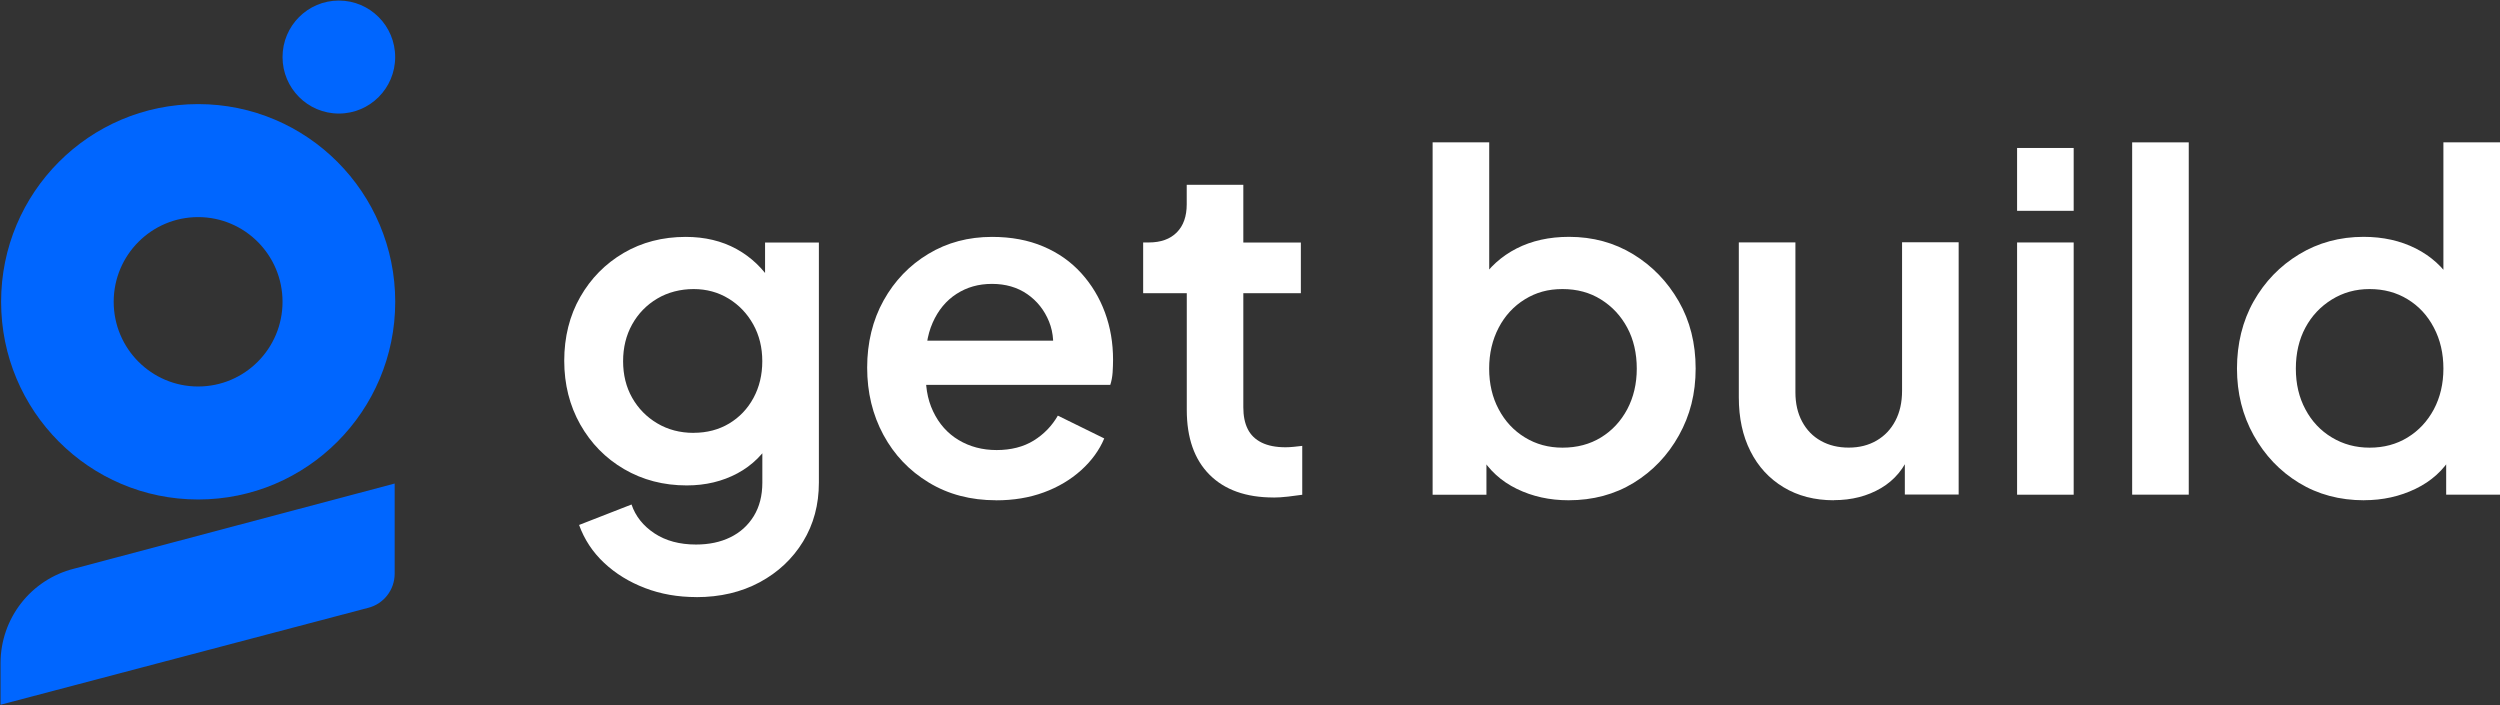<svg width="567" height="160" viewBox="0 0 567 160" fill="none" xmlns="http://www.w3.org/2000/svg">
<rect x="0" y="0" width="567" height="160" fill="#333333" stroke="none"/>
<g clip-path="url(#clip0_166_362)">
<path d="M44.932 23.61C20.253 23.61 0.251 43.676 0.251 68.447C0.251 93.218 20.253 113.284 44.944 113.284C69.635 113.284 89.637 93.218 89.637 68.447C89.637 43.676 69.635 23.61 44.944 23.61H44.932ZM44.932 87.656C34.359 87.656 25.785 79.054 25.785 68.447C25.785 57.84 34.359 49.239 44.932 49.239C55.505 49.239 64.078 57.84 64.078 68.447C64.078 79.054 55.505 87.656 44.932 87.656Z" fill="#0066FF"/>
<path d="M76.851 25.754C83.906 25.754 89.624 20.017 89.624 12.94C89.624 5.863 83.906 0.126 76.851 0.126C69.797 0.126 64.078 5.863 64.078 12.94C64.078 20.017 69.797 25.754 76.851 25.754Z" fill="#0066FF"/>
<path d="M83.464 137.865L0.126 159.836V150.389C0.126 140.262 7.003 131.433 16.796 128.974L89.511 109.664V130.109C89.511 133.779 87.022 136.982 83.477 137.865H83.464Z" fill="#0066FF"/>
<path d="M157.952 135.419C153.74 135.419 149.856 134.738 146.273 133.363C142.69 131.988 139.61 130.096 137.02 127.662C134.43 125.24 132.532 122.365 131.337 119.06L143.23 114.419C144.135 117.093 145.883 119.275 148.435 120.965C151 122.655 154.13 123.5 157.851 123.5C160.793 123.5 163.395 122.958 165.633 121.86C167.884 120.763 169.644 119.174 170.951 117.055C172.246 114.949 172.9 112.414 172.9 109.45V96.472L175.313 99.322C173.352 102.841 170.662 105.515 167.268 107.344C163.861 109.172 160.026 110.093 155.752 110.093C150.497 110.093 145.757 108.857 141.546 106.398C137.334 103.938 134.028 100.558 131.601 96.27C129.188 91.982 127.968 87.164 127.968 81.816C127.968 76.469 129.175 71.575 131.601 67.35C134.015 63.125 137.296 59.808 141.433 57.373C145.569 54.952 150.27 53.728 155.525 53.728C159.875 53.728 163.71 54.649 167.041 56.478C170.373 58.307 173.126 60.943 175.301 64.399L173.516 67.564V55.002H185.723V109.462C185.723 114.457 184.529 118.909 182.14 122.819C179.751 126.729 176.47 129.806 172.309 132.051C168.135 134.296 163.345 135.431 157.952 135.431V135.419ZM157.323 98.162C160.34 98.162 163.018 97.456 165.369 96.055C167.72 94.643 169.556 92.713 170.888 90.254C172.221 87.794 172.887 85.007 172.887 81.917C172.887 78.827 172.208 76.04 170.838 73.58C169.468 71.121 167.607 69.166 165.256 67.728C162.905 66.29 160.252 65.559 157.311 65.559C154.369 65.559 151.477 66.278 149.051 67.728C146.637 69.166 144.739 71.121 143.369 73.58C141.998 76.04 141.319 78.827 141.319 81.917C141.319 85.007 141.998 87.782 143.369 90.203C144.739 92.625 146.625 94.567 149.051 96.005C151.465 97.443 154.218 98.174 157.311 98.174L157.323 98.162Z" fill="white"/>
<path d="M225.915 113.461C220.157 113.461 215.078 112.124 210.665 109.45C206.24 106.776 202.808 103.169 200.356 98.628C197.905 94.088 196.673 89.005 196.673 83.38C196.673 77.755 197.918 72.597 200.407 68.132C202.896 63.667 206.278 60.148 210.565 57.575C214.839 55.002 219.642 53.728 224.985 53.728C229.334 53.728 233.207 54.447 236.614 55.898C240.02 57.336 242.887 59.366 245.238 61.964C247.589 64.562 249.374 67.539 250.606 70.881C251.838 74.224 252.441 77.793 252.441 81.589C252.441 82.51 252.404 83.468 252.341 84.49C252.265 85.512 252.089 86.445 251.813 87.29H207.095V77.263H244.546L238.449 81.804C239.153 78.499 238.977 75.535 237.921 72.937C236.865 70.339 235.218 68.258 232.98 66.707C230.73 65.155 228.065 64.386 224.985 64.386C221.905 64.386 219.29 65.143 216.939 66.656C214.588 68.17 212.777 70.352 211.52 73.202C210.263 76.052 209.76 79.483 210.049 83.494C209.773 87.227 210.288 90.493 211.633 93.306C212.966 96.119 214.889 98.288 217.416 99.801C219.943 101.315 222.822 102.072 226.041 102.072C229.259 102.072 232.138 101.353 234.451 99.915C236.764 98.477 238.587 96.585 239.92 94.264L250.442 99.436C249.324 102.109 247.564 104.518 245.187 106.662C242.799 108.807 239.983 110.484 236.714 111.682C233.458 112.88 229.862 113.473 225.928 113.473L225.915 113.461Z" fill="white"/>
<path d="M288.837 112.83C282.588 112.83 277.748 111.102 274.316 107.659C270.884 104.216 269.162 99.322 269.162 92.991V66.492H259.268V54.99H260.525C263.266 54.99 265.378 54.233 266.886 52.719C268.395 51.206 269.149 49.075 269.149 46.338V41.911H281.985V55.002H295.035V66.505H281.985V92.36C281.985 94.328 282.312 95.98 282.991 97.317C283.657 98.654 284.713 99.675 286.146 100.382C287.579 101.088 289.39 101.441 291.565 101.441C292.13 101.441 292.734 101.403 293.4 101.34C294.067 101.277 294.72 101.201 295.349 101.126V112.212C294.431 112.351 293.362 112.489 292.143 112.628C290.911 112.767 289.805 112.843 288.824 112.843L288.837 112.83Z" fill="white"/>
<path d="M355.744 113.46C351.469 113.46 347.56 112.603 344.014 110.875C340.469 109.147 337.716 106.637 335.755 103.333L337.125 100.911V112.199H324.918V32.288H337.754V66.593L335.755 63.743C337.791 60.577 340.519 58.118 343.964 56.352C347.396 54.599 351.369 53.716 355.857 53.716C361.25 53.716 366.115 55.04 370.428 57.676C374.74 60.312 378.172 63.869 380.736 68.334C383.301 72.798 384.571 77.881 384.571 83.582C384.571 89.283 383.314 94.189 380.787 98.729C378.26 103.27 374.84 106.852 370.528 109.5C366.216 112.136 361.288 113.46 355.744 113.46ZM354.373 101.529C357.667 101.529 360.584 100.76 363.111 99.209C365.638 97.657 367.611 95.526 369.057 92.827C370.49 90.115 371.22 87.038 371.22 83.594C371.22 80.151 370.503 76.986 369.057 74.312C367.624 71.638 365.638 69.507 363.111 67.93C360.584 66.341 357.68 65.559 354.373 65.559C351.067 65.559 348.377 66.328 345.85 67.879C343.323 69.431 341.336 71.575 339.903 74.312C338.47 77.061 337.741 80.151 337.741 83.594C337.741 87.038 338.458 90.128 339.903 92.827C341.336 95.538 343.323 97.67 345.85 99.209C348.377 100.76 351.218 101.529 354.373 101.529Z" fill="white"/>
<path d="M415.925 113.46C411.575 113.46 407.766 112.477 404.51 110.509C401.254 108.542 398.739 105.817 396.992 102.324C395.232 98.843 394.364 94.782 394.364 90.128V54.977H407.2V88.967C407.2 91.502 407.703 93.722 408.721 95.614C409.74 97.519 411.16 98.981 412.983 99.99C414.806 101.012 416.905 101.517 419.294 101.517C421.683 101.517 423.782 100.987 425.605 99.927C427.428 98.868 428.849 97.38 429.867 95.438C430.885 93.508 431.388 91.238 431.388 88.627V54.952H444.224V112.161H432.017V100.873L433.274 102.664C431.941 106.183 429.729 108.857 426.649 110.686C423.556 112.515 419.986 113.435 415.912 113.435L415.925 113.46Z" fill="white"/>
<path d="M457.475 47.813V33.561H470.31V47.813H457.475ZM457.475 112.199V54.99H470.31V112.199H457.475Z" fill="white"/>
<path d="M483.574 112.199V32.288H496.409V112.187H483.574V112.199Z" fill="white"/>
<path d="M536.174 113.46C530.63 113.46 525.702 112.136 521.39 109.5C517.077 106.864 513.658 103.27 511.131 98.729C508.604 94.189 507.347 89.144 507.347 83.582C507.347 78.02 508.604 72.798 511.131 68.334C513.658 63.869 517.09 60.312 521.44 57.676C525.79 55.04 530.667 53.716 536.061 53.716C540.486 53.716 544.421 54.599 547.903 56.352C551.373 58.118 554.089 60.577 556.062 63.743L554.164 66.593V32.288H567V112.187H554.793V100.899L556.163 103.32C554.202 106.625 551.423 109.147 547.853 110.862C544.283 112.59 540.385 113.448 536.174 113.448V113.46ZM537.431 101.529C540.662 101.529 543.528 100.76 546.055 99.209C548.582 97.657 550.556 95.526 552.002 92.827C553.435 90.115 554.164 87.038 554.164 83.594C554.164 80.151 553.448 77.049 552.002 74.312C550.569 71.562 548.582 69.418 546.055 67.879C543.528 66.328 540.649 65.559 537.431 65.559C534.213 65.559 531.422 66.353 528.857 67.93C526.293 69.519 524.294 71.638 522.86 74.312C521.427 76.986 520.698 80.088 520.698 83.594C520.698 87.101 521.415 90.128 522.86 92.827C524.294 95.538 526.293 97.67 528.857 99.209C531.422 100.76 534.276 101.529 537.431 101.529Z" fill="white"/>
</g>
<defs>
<clipPath id="clip0_166_362">
<rect width="567" height="160" fill="white"/>
</clipPath>
</defs>
</svg>
